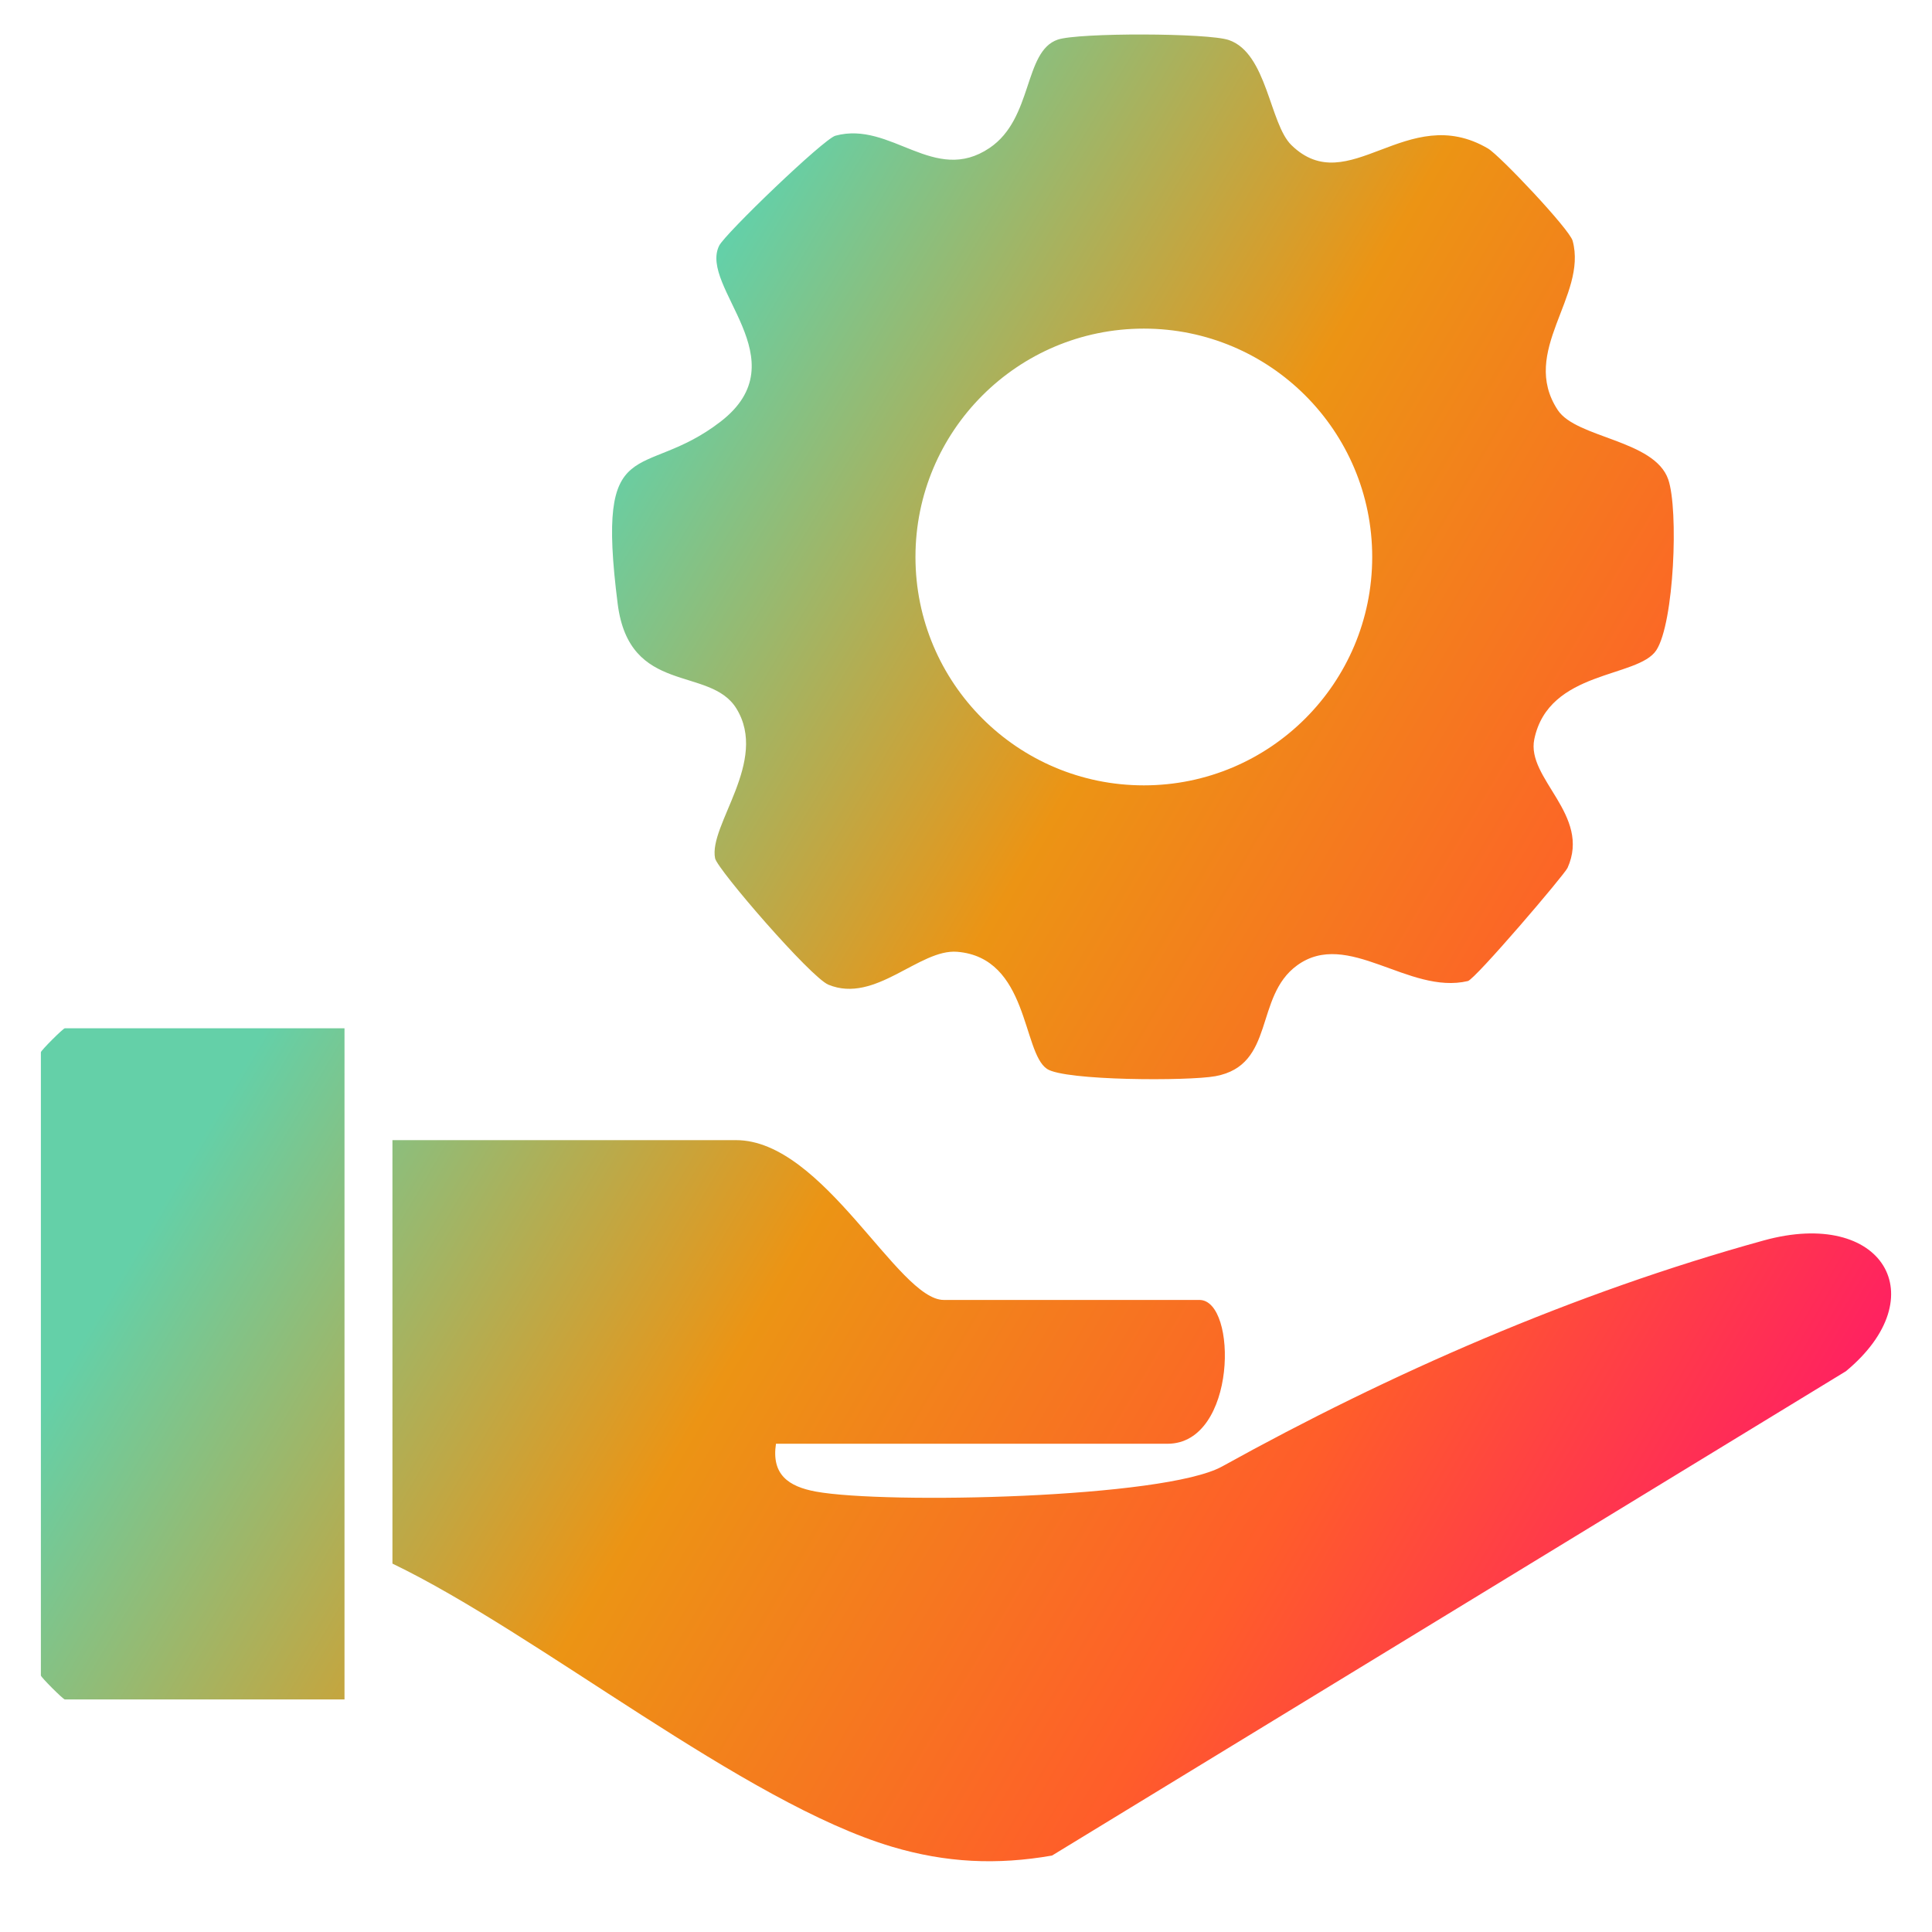 <?xml version="1.0" encoding="iso-8859-1"?>
<!-- Generator: Adobe Illustrator 30.0.0, SVG Export Plug-In . SVG Version: 9.03 Build 0)  -->
<svg version="1.1" id="Layer_1" xmlns="http://www.w3.org/2000/svg" xmlns:xlink="http://www.w3.org/1999/xlink" x="0px" y="0px"
	 viewBox="0 0 150 150" style="enable-background:new 0 0 150 150;" xml:space="preserve">
<g>
	<linearGradient id="SVGID_1_" gradientUnits="userSpaceOnUse" x1="54.088" y1="22.91" x2="162.48" y2="86.692">
		<stop  offset="0" style="stop-color:#64D0A8"/>
		<stop  offset="0.353" style="stop-color:#EC9414"/>
		<stop  offset="0.692" style="stop-color:#FF5D2A"/>
		<stop  offset="1" style="stop-color:#FF176A"/>
	</linearGradient>
	<path style="fill:url(#SVGID_1_);" d="M100.263,11.265c4.445,4.335,8.968-3.437,15.265,0.266c0.919,0.541,6.324,6.26,6.571,7.164
		c1.172,4.296-4.16,8.583-1.152,13.145c1.444,2.189,7.51,2.3,8.576,5.387c0.808,2.34,0.46,11.136-0.928,13.257
		c-1.423,2.175-8.354,1.517-9.473,6.91c-0.636,3.065,4.43,5.872,2.582,9.987c-0.24,0.534-7.171,8.654-7.741,8.788
		c-4.599,1.086-9.325-4.075-13.257-1.217c-3.346,2.433-1.664,7.738-6.341,8.603c-2.076,0.384-11.705,0.361-13.08-0.567
		c-1.924-1.298-1.418-8.634-6.97-9.091c-2.939-0.242-6.355,4.062-9.998,2.555c-1.378-0.57-8.625-8.956-8.798-9.812
		c-0.52-2.581,4.182-7.538,1.653-11.633c-2.057-3.331-8.307-0.98-9.215-8.121c-1.743-13.706,1.878-9.429,7.993-14.154
		c6.204-4.794-1.706-10.445-0.115-13.657c0.459-0.926,8.112-8.29,9.029-8.539c4.323-1.173,7.667,3.851,11.965,0.952
		c3.393-2.288,2.635-7.506,5.296-8.412c1.603-0.546,11.659-0.524,13.281,0.033C98.386,4.133,98.565,9.609,100.263,11.265z
		 M106.538,43.244c0-9.792-7.938-17.731-17.731-17.731s-17.731,7.938-17.731,17.731s7.938,17.731,17.731,17.731
		S106.538,53.036,106.538,43.244z"/>
	<g>
		
			<linearGradient id="SVGID_00000008868616293476843310000014583102239643544991_" gradientUnits="userSpaceOnUse" x1="24.908" y1="72.498" x2="133.299" y2="136.281">
			<stop  offset="0" style="stop-color:#64D0A8"/>
			<stop  offset="0.353" style="stop-color:#EC9414"/>
			<stop  offset="0.692" style="stop-color:#FF5D2A"/>
			<stop  offset="1" style="stop-color:#FF176A"/>
		</linearGradient>
		<path style="fill:url(#SVGID_00000008868616293476843310000014583102239643544991_);" d="M60.246,112.093
			c-0.362,2.387,0.966,3.325,3.109,3.715c5.402,0.984,27.061,0.524,31.532-1.953c13.028-7.218,27.304-13.478,42.054-17.548
			c9.217-2.543,13.371,4.344,6.378,10.153l-61.64,37.605c-4.272,0.747-8.228,0.562-12.404-0.678
			c-11.488-3.411-27.478-16.535-38.806-21.989V88.52h26.675c6.807,0,12.565,12.407,16.129,12.407h19.851
			c2.973,0,2.928,11.166-2.481,11.166C90.643,112.093,60.246,112.093,60.246,112.093z"/>
		
			<linearGradient id="SVGID_00000082368867072920931140000002243866081911370159_" gradientUnits="userSpaceOnUse" x1="7.992" y1="101.245" x2="116.383" y2="165.028">
			<stop  offset="0" style="stop-color:#64D0A8"/>
			<stop  offset="0.353" style="stop-color:#EC9414"/>
			<stop  offset="0.692" style="stop-color:#FF5D2A"/>
			<stop  offset="1" style="stop-color:#FF176A"/>
		</linearGradient>
		<path style="fill:url(#SVGID_00000082368867072920931140000002243866081911370159_);" d="M26.747,79.835v52.11H5.035
			c-0.132,0-1.861-1.729-1.861-1.861V81.696c0-0.132,1.729-1.861,1.861-1.861H26.747z"/>
	</g>
</g>
</svg>
